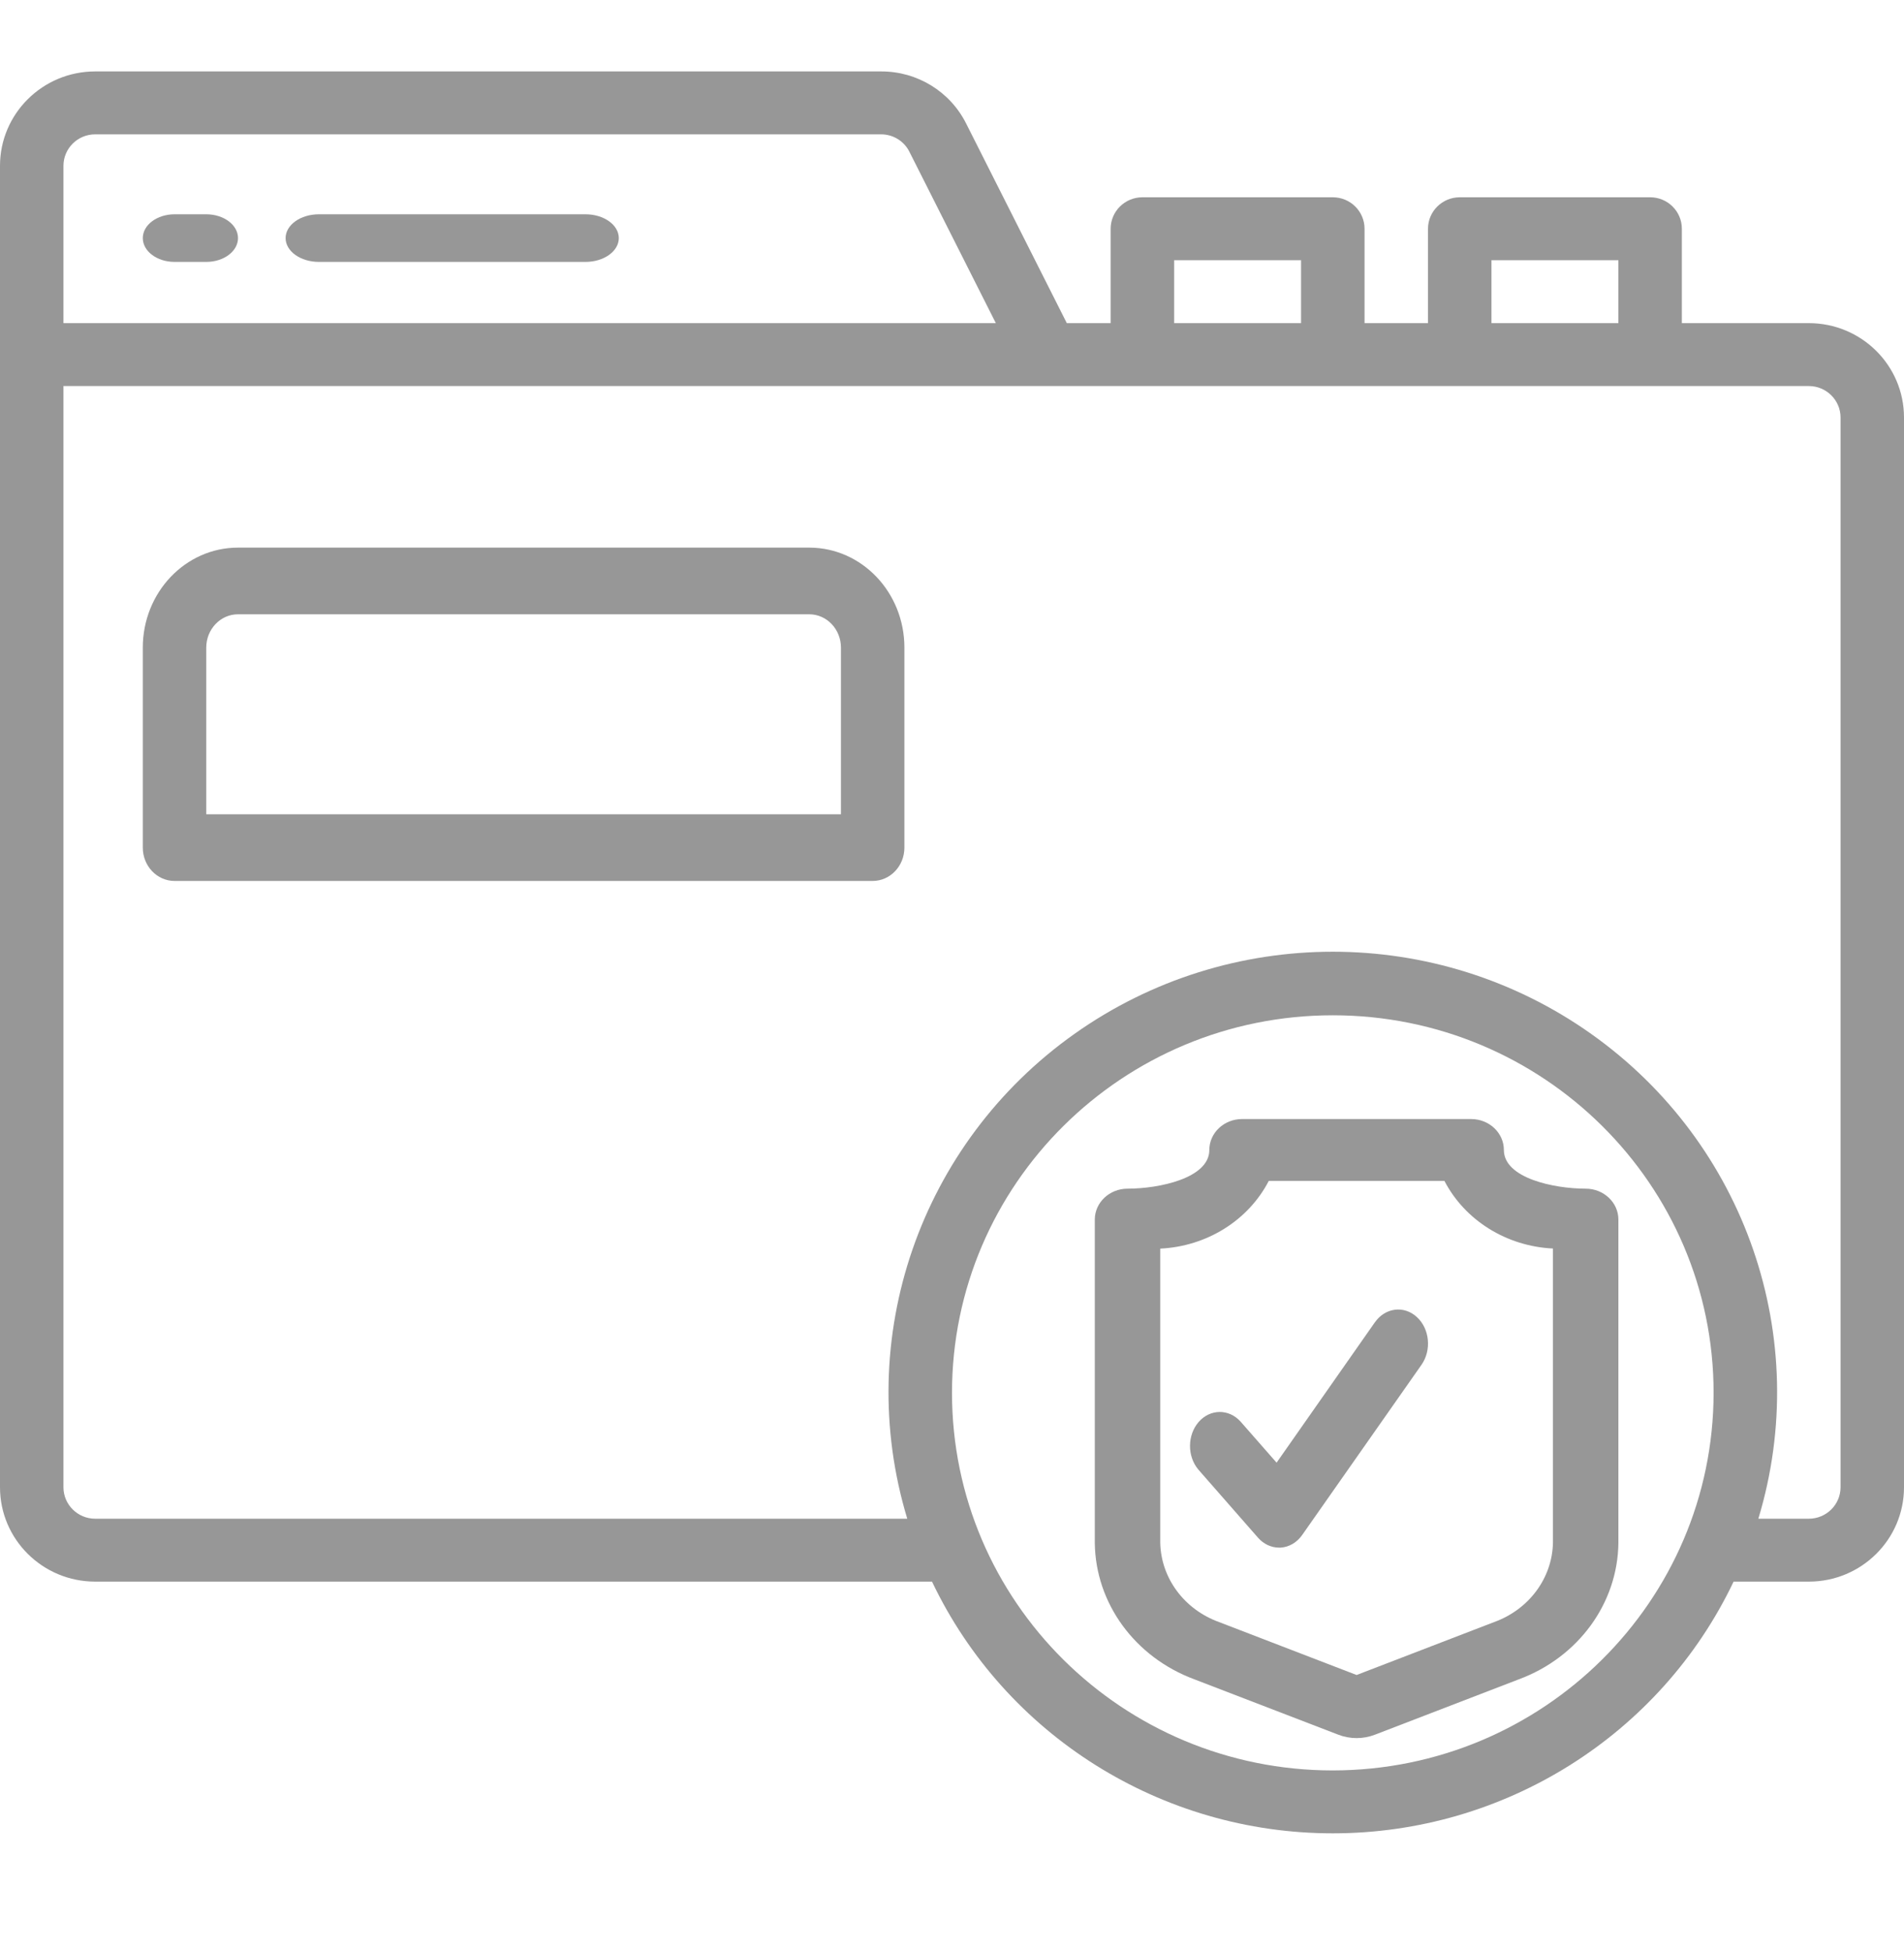 <svg width="40" height="41" viewBox="0 0 40 41" fill="none" xmlns="http://www.w3.org/2000/svg">
<path d="M33.312 24.962C32.648 24.962 31.594 24.742 31.594 24.15C31.594 23.791 31.286 23.5 30.906 23.5H26.094C25.714 23.5 25.406 23.791 25.406 24.15C25.406 24.742 24.352 24.962 23.688 24.962C23.308 24.962 23 25.253 23 25.612V32.398C23.013 33.669 23.843 34.804 25.095 35.267L28.114 36.428C28.361 36.524 28.639 36.524 28.887 36.428L31.905 35.267C33.157 34.805 33.987 33.669 34 32.398V25.612C34 25.253 33.692 24.962 33.312 24.962ZM32.625 32.398C32.61 33.14 32.121 33.8 31.388 34.064L28.5 35.175L25.612 34.064C24.879 33.8 24.39 33.14 24.375 32.398V26.221C25.352 26.174 26.224 25.63 26.655 24.799H30.345C30.776 25.628 31.649 26.172 32.625 26.219V32.398Z" fill="#979797"/>
<path d="M17 11.5H5C3.896 11.5 3 12.44 3 13.6V17.8C3 18.187 3.299 18.5 3.667 18.5H18.333C18.701 18.5 19 18.187 19 17.8V13.6C19 12.44 18.105 11.5 17 11.5ZM17.667 17.1H4.333V13.6C4.333 13.213 4.632 12.9 5 12.9H17C17.368 12.9 17.667 13.213 17.667 13.6V17.1Z" fill="#979797"/>
<path d="M28.885 27.767L26.819 30.716L26.061 29.852C25.815 29.581 25.425 29.585 25.183 29.86C24.942 30.136 24.939 30.581 25.176 30.862L26.428 32.291C26.545 32.424 26.704 32.5 26.869 32.5H26.904C27.082 32.489 27.247 32.392 27.358 32.233L29.863 28.661C30.079 28.353 30.035 27.903 29.765 27.657C29.495 27.41 29.101 27.46 28.885 27.768V27.767Z" fill="#979797"/>
<path d="M12.3 4.5H6.7C6.313 4.5 6 4.724 6 5C6 5.276 6.313 5.5 6.7 5.5H12.3C12.687 5.5 13 5.276 13 5C13 4.724 12.687 4.5 12.3 4.5Z" fill="#979797"/>
<path d="M4.333 4.5H3.667C3.299 4.5 3 4.724 3 5C3 5.276 3.299 5.5 3.667 5.5H4.333C4.702 5.5 5 5.276 5 5C5 4.724 4.702 4.5 4.333 4.5Z" fill="#979797"/>
<path d="M38 6.786H35.333V4.804C35.333 4.439 35.035 4.143 34.667 4.143H30.667C30.299 4.143 30 4.439 30 4.804V6.786H28.667V4.804C28.667 4.439 28.368 4.143 28 4.143H24C23.632 4.143 23.333 4.439 23.333 4.804V6.786H22.412L20.298 2.596C19.961 1.922 19.268 1.497 18.509 1.5H2C0.896 1.5 0 2.388 0 3.482V31.232C0 32.327 0.896 33.214 2 33.214H19.58C21.119 36.441 24.398 38.5 28 38.5C31.602 38.5 34.881 36.441 36.42 33.214H38C39.105 33.214 40 32.327 40 31.232V8.768C40 7.673 39.105 6.786 38 6.786ZM31.333 5.464H34V6.786H31.333V5.464ZM24.667 5.464H27.333V6.786H24.667V5.464ZM1.333 3.482C1.333 3.117 1.632 2.821 2 2.821H18.509C18.762 2.821 18.993 2.962 19.105 3.187L20.921 6.786H1.333V3.482ZM28 37.179C23.582 37.179 20 33.629 20 29.25C20 24.871 23.582 21.321 28 21.321C32.418 21.321 36 24.871 36 29.25C35.995 33.627 32.416 37.174 28 37.179ZM38.667 31.232C38.667 31.597 38.368 31.893 38 31.893H36.94C38.087 28.104 36.675 24.012 33.428 21.712C30.182 19.411 25.818 19.411 22.572 21.712C19.325 24.012 17.913 28.104 19.06 31.893H2C1.632 31.893 1.333 31.597 1.333 31.232V8.107H38C38.368 8.107 38.667 8.403 38.667 8.768V31.232Z" fill="#979797"/>
</svg>
